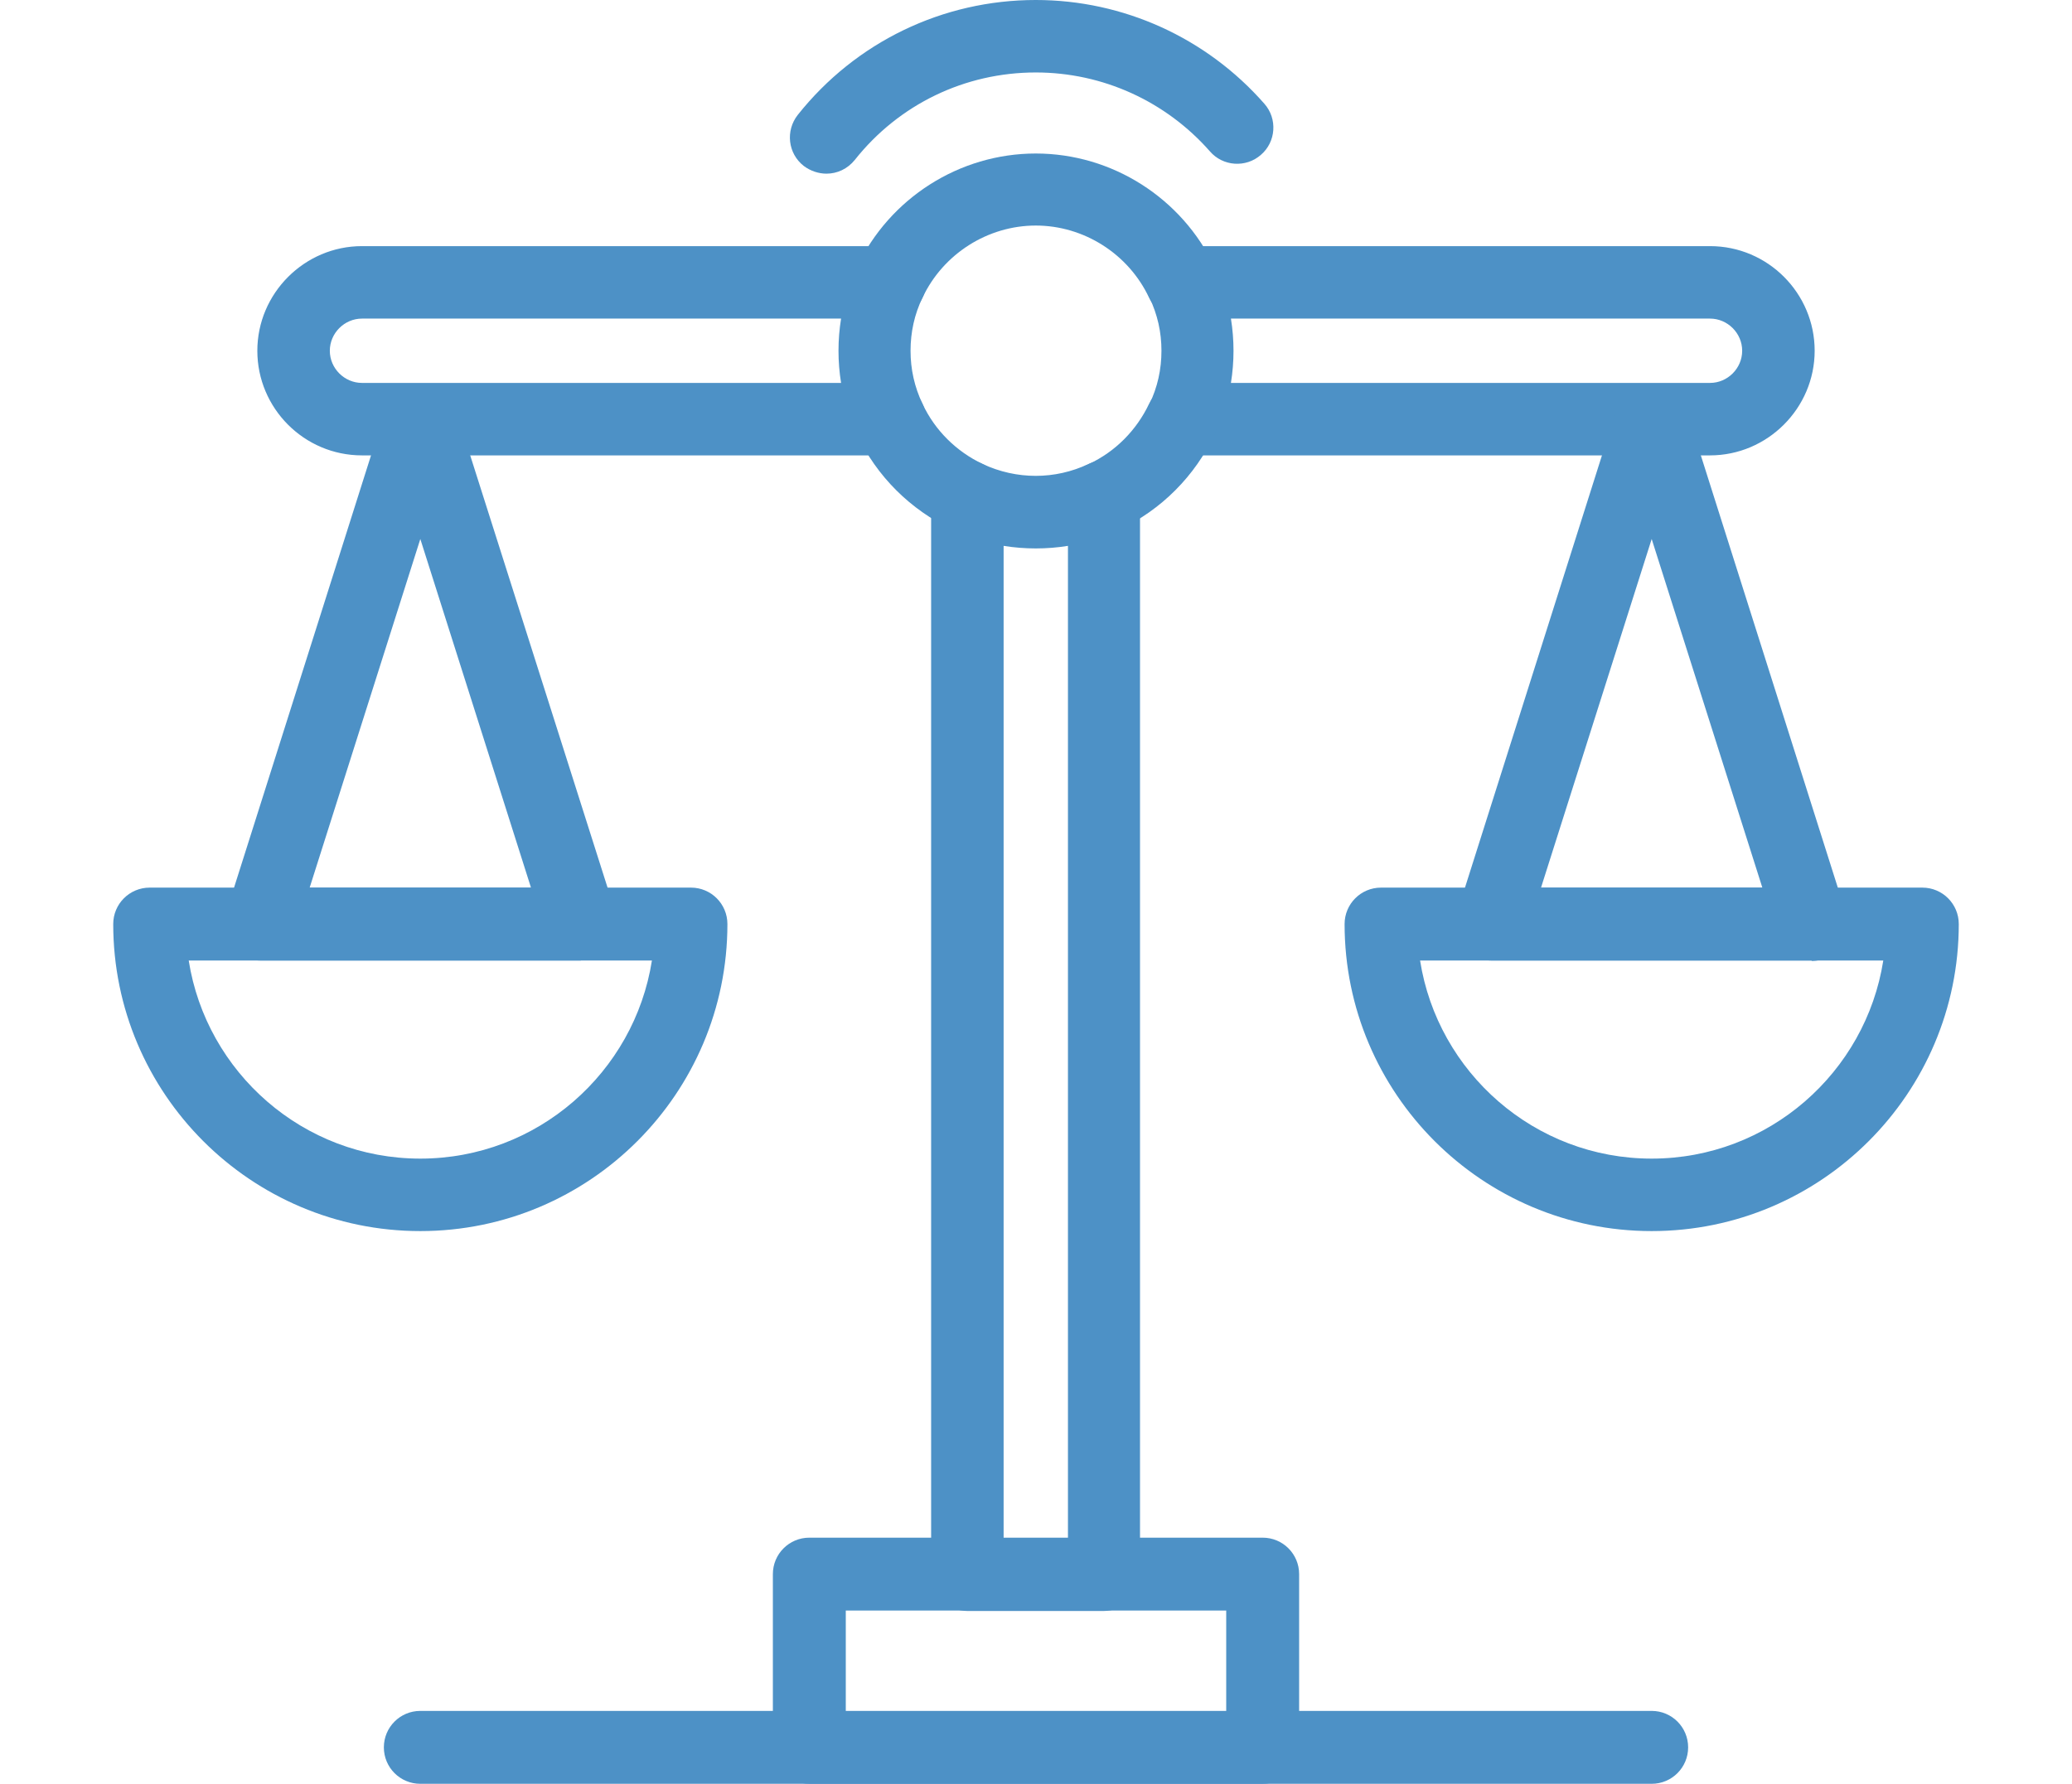 <?xml version="1.0" encoding="UTF-8"?><svg id="Layer_1" xmlns="http://www.w3.org/2000/svg" viewBox="0 0 48.31 41.6"><defs><style>.cls-1{fill:#4d91c6;stroke-width:0px;}</style></defs><path class="cls-1" d="M38.51,41.6H9.8c-.47,0-.85-.38-.85-.85s.38-.85.85-.85h28.71c.47,0,.85.38.85.85s-.38.85-.85.85Z"/><path class="cls-1" d="M29.44,41.6h-10.57c-.47,0-.85-.38-.85-.85v-4.04c0-.47.38-.85.85-.85h10.57c.47,0,.85.38.85.85v4.04c0,.47-.38.85-.85.85ZM19.72,39.91h8.87v-2.35h-8.87v2.35Z"/><path class="cls-1" d="M25.75,37.57h-3.19c-.47,0-.85-.38-.85-.85V11.58c0-.29.15-.56.39-.71.24-.16.55-.18.81-.05.79.37,1.69.37,2.47,0,.26-.12.57-.1.81.05.24.15.39.42.39.71v25.14c0,.47-.38.85-.85.85ZM23.4,35.87h1.5V12.73c-.49.08-1.01.08-1.5,0v23.15Z"/><path class="cls-1" d="M39.87,10.62h-12.31c-.29,0-.56-.15-.71-.39-.16-.24-.18-.55-.05-.81.19-.39.28-.81.28-1.24s-.09-.84-.28-1.24c-.12-.26-.1-.57.05-.81.16-.24.42-.39.71-.39h12.31c1.35,0,2.44,1.1,2.44,2.44s-1.1,2.44-2.44,2.44ZM28.7,8.93h11.17c.41,0,.75-.34.75-.75s-.34-.75-.75-.75h-11.17c.04.25.06.5.06.75s-.02.5-.06.75Z"/><path class="cls-1" d="M20.75,10.62h-12.31c-1.35,0-2.44-1.1-2.44-2.44s1.1-2.44,2.44-2.44h12.31c.29,0,.56.15.71.39.16.24.18.55.05.81-.19.39-.28.81-.28,1.24s.09.84.28,1.24c.12.26.1.57-.05.81-.16.24-.42.39-.71.39ZM8.44,7.43c-.41,0-.75.34-.75.75s.34.75.75.75h11.17c-.04-.25-.06-.5-.06-.75s.02-.5.06-.75h-11.17Z"/><path class="cls-1" d="M27.56,7.43c-.32,0-.62-.18-.77-.49-.48-1.02-1.52-1.68-2.64-1.68s-2.16.66-2.64,1.68c-.2.42-.7.6-1.12.41-.42-.2-.6-.7-.41-1.12.76-1.61,2.39-2.65,4.17-2.65s3.41,1.04,4.17,2.65c.2.42.02.93-.41,1.12-.12.05-.24.08-.36.08Z"/><path class="cls-1" d="M25.75,12.43c-.32,0-.62-.18-.77-.49-.2-.42-.02-.93.41-1.12.62-.29,1.11-.79,1.4-1.4.2-.42.7-.6,1.12-.41.42.2.6.7.41,1.12-.46.97-1.24,1.76-2.22,2.22-.12.05-.24.08-.36.08Z"/><path class="cls-1" d="M22.56,12.43c-.12,0-.24-.03-.36-.08-.97-.46-1.76-1.24-2.22-2.22-.2-.42-.02-.93.41-1.12.42-.2.92-.02,1.12.41.29.62.79,1.11,1.4,1.4.42.2.6.7.41,1.12-.14.31-.45.49-.77.49Z"/><path class="cls-1" d="M13.54,22.4h-7.47c-.27,0-.52-.13-.68-.35-.16-.22-.21-.5-.12-.76l3.65-11.52c.11-.35.52-.65.88-.65h0c.37,0,.77.3.89.64l3.66,11.52c.08.26.04.54-.12.76-.16.22-.41.35-.68.35ZM7.22,20.7h5.16l-2.58-8.13-2.58,8.13ZM9.72,10.03h.02-.02Z"/><path class="cls-1" d="M42.24,22.4h-7.47c-.27,0-.52-.13-.68-.35-.16-.22-.21-.5-.12-.76l3.65-11.52s0,0,0,0c.11-.35.52-.64.89-.64h0c.37,0,.77.3.88.65l3.65,11.52c.08.26.04.54-.12.76-.16.22-.41.35-.68.35ZM35.93,20.7h5.16l-2.58-8.13-2.58,8.13Z"/><path class="cls-1" d="M9.8,28.71c-3.95,0-7.16-3.21-7.16-7.16,0-.47.38-.85.85-.85h12.62c.47,0,.85.38.85.85,0,3.95-3.21,7.16-7.16,7.16ZM4.4,22.4c.41,2.61,2.67,4.62,5.4,4.62s4.99-2.01,5.4-4.62H4.4Z"/><path class="cls-1" d="M38.51,28.71c-3.95,0-7.16-3.21-7.16-7.16,0-.47.38-.85.85-.85h12.62c.47,0,.85.38.85.85,0,3.95-3.21,7.16-7.16,7.16ZM33.11,22.4c.41,2.61,2.67,4.62,5.4,4.62s4.99-2.01,5.4-4.62h-10.8Z"/><path class="cls-1" d="M19.27,4.05c-.18,0-.37-.06-.53-.18-.37-.29-.43-.82-.14-1.19,1.35-1.7,3.38-2.68,5.55-2.68,2.04,0,3.98.88,5.33,2.42.31.35.27.89-.08,1.19-.35.31-.89.27-1.19-.08-1.03-1.17-2.5-1.84-4.06-1.84-1.65,0-3.19.74-4.22,2.04-.17.21-.41.32-.66.32Z"/></svg>